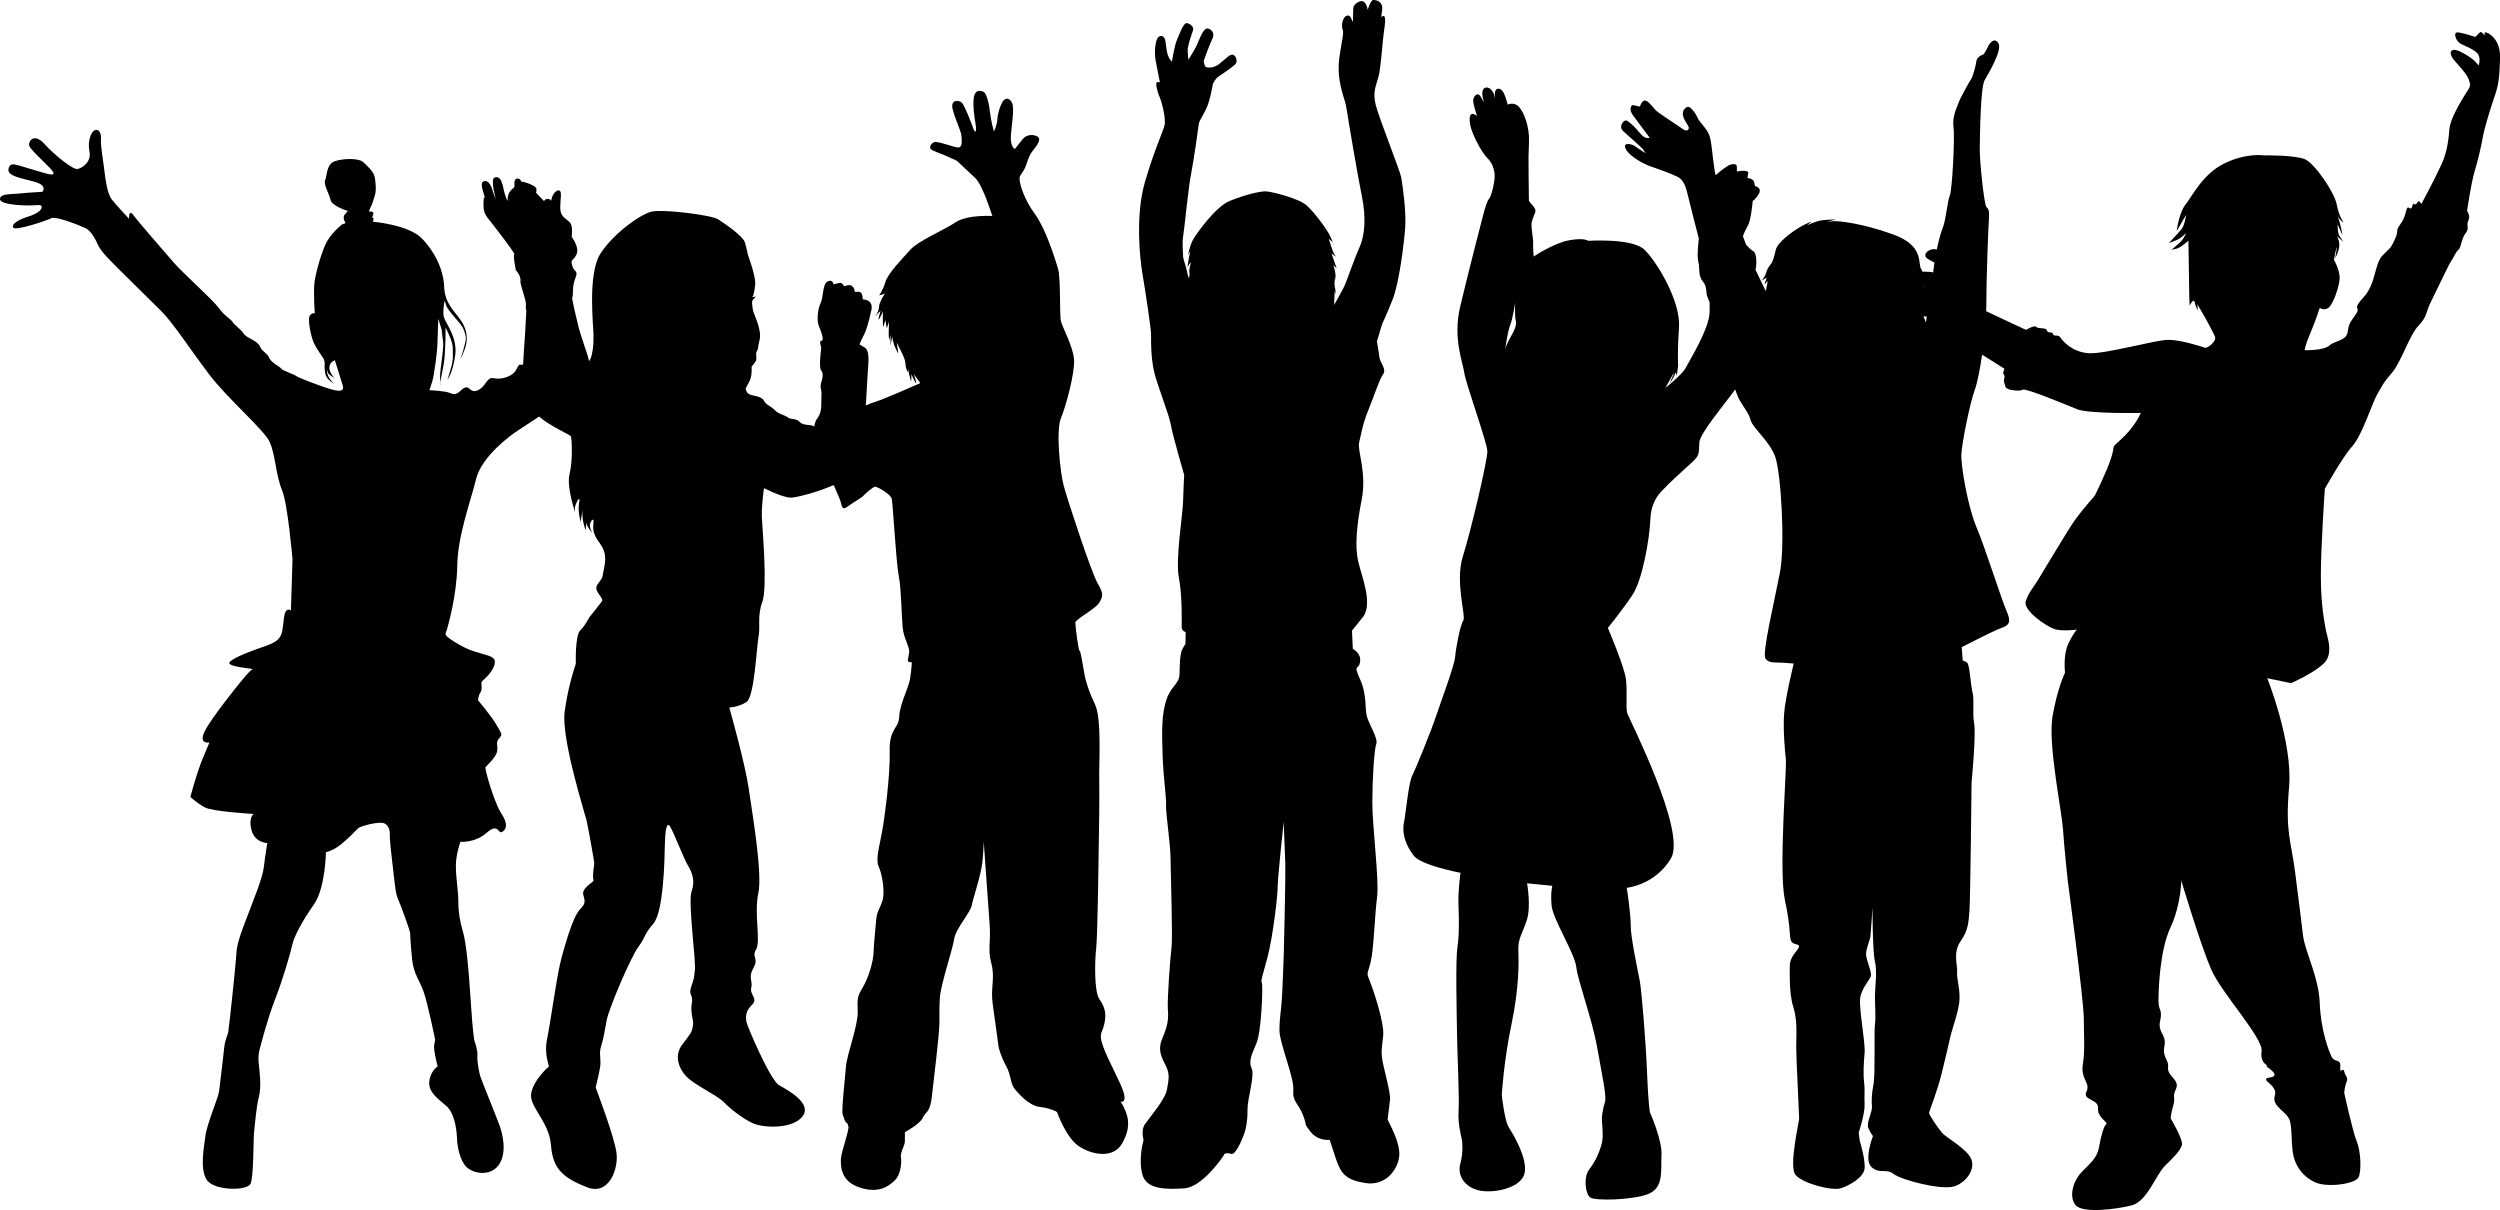 <?xml version="1.0" encoding="UTF-8"?>
<svg id="b" data-name="レイヤー 2" xmlns="http://www.w3.org/2000/svg" viewBox="0 0 681.77 329.97">
  <g id="c" data-name="レイヤー 1">
    <g>
      <path d="M455.18,104.73c.1-.07.32-.26.73-.6-.25.2-.6.49-.73.6Z"/>
      <path d="M455.94,104.1s-.02.01-.03.02c.26-.21.4-.33.03-.02Z"/>
      <path d="M455.13,104.76s.02-.03.04-.07c-.05.06-.06.08-.04.07Z"/>
      <path d="M455.18,104.73s-.04.03-.05.03c0,0,0,.01,0,.01,0,0,.02-.02.05-.04Z"/>
      <path d="M158.71,143.35c.09.26.15.41.15.41t-.15-.41Z"/>
      <path d="M158.71,143.35c-.07-.21-.16-.49-.26-.82.01.1.03.18.05.25.09.25.16.43.21.57Z"/>
      <path d="M305.63,300.44s1.54.47.89-2.19c-.65-2.67-4.39-9.13-5.69-12.87-1.3-3.74-.29-3.38.36-6.28.65-2.9-.06-4.74-1.42-6.7-1.37-1.95-1.25-10.31-.83-13.81.42-3.5.71-28.69.71-28.69,0,0,.23-13.16.12-17.19-.12-4.03.71-16.47-1.07-20.39-1.78-3.91-2.13-5.21-2.61-6.87-.48-1.66-1.3-7.94-1.66-7.94s-1.18-6.76-1.18-7.7,5.45-3.68,6.52-5.46c1.07-1.78,1.19-2.48-.47-5.33-1.66-2.85-8.3-23-9.25-26.67-.95-3.68-2.14-14.94-.71-18.37,1.43-3.44,3.79-12.33,3.56-15.89-.24-3.56-3.08-8.65-3.56-10.43-.47-1.78,0-11.74-.83-14.47-.83-2.72-3.32-10.79-6.28-14.82-2.97-4.03-4.03-7.94-4.15-9.13-.12-1.19,0-1.12,1.01-2.66,1.01-1.54,1.13-3.68,2.49-5.39,1.36-1.72,2.61-3.32,1.19-4.03-1.43-.71-3.08-.24-3.86.77-.77,1.01-1.9,2.31-2.07,2.61-.18.3-1.19-.65-1.19-2.91s1.13-7.94.36-9.54c-.77-1.6-1.95-1.42-2.6-.35-.65,1.06-1.31,3.08-1.42,4.8-.12,1.72-.95,3.32-.95,3.32,0,0-.77-2.79-1.01-4.86-.23-2.08-.83-5.45-1.78-5.93-.95-.48-2.72-.83-2.78,2.67-.06,3.49.65,5.98.71,7.05.06,1.06-.24,1.66-.71.35-.47-1.3-2.43-6.52-3.2-7.17-.77-.65-3.08-.95-2.49,1.72.6,2.67,2.31,5.92,2.43,7.46.12,1.55.18,3.03-.83,3.08-1.01.06-5.69-1.83-6.58-1.48-.89.35-1.31,1.19-1.07,1.78.23.59,3.49,1.54,4.74,2.19,1.24.65,2.19.83,2.73,1.36.53.54,3.68,3.44,4.74,4.45,1.07,1.01,2.25,3.67,3.02,5.68.77,2.02,1.66,4.69,1.66,4.69,0,0-6.82-.42-10.02,1.72-3.2,2.13-10.31,5.15-12.33,7.46-2.01,2.31-6.05,6.28-6.82,8.84-.77,2.55-1.72,3.61-1.72,3.61,0,0,1.07-.18,1.63-.51-.55.77-1.59,2.55-1.63,3.59-.06,1.49-1.13,2.67-1.13,2.67l1.54-1.54s-.83,2.72-.47,2.37c.36-.35,1.24-2.55,1.13-2.19-.12.35,0,4.27,0,4.32,0,.05.52-1.3.68-1.93.06.66.37,2.15.32,2.29-.06.17.65-1.84.65-1.84,0,0-.17,3.38-.06,4.21l.12.83.36-1.54s-.06,3.25,0,2.9c.06-.35.41-2.31.41-2.31,0,0,.36,2.01.89,3.02.53,1.01.77,1.78.77,1.36s-.42-2.79-.42-2.79c0,0,2.01,3.62,2.25,4.86.05.27.1.51.13.72.11.71.11,1,.11,1l.47,1.54s.14-.66.18-.86c-.02.37.83,3.65.83,3.36,0-.25.08-1.66.07-2.04.14.52,1.23,2.83,1.29,2.45.06-.41-.65-2.43-.65-2.43l1.78,2.43s-10.49,4.68-12.92,5.33c-.5.13-1.18.42-1.94.78.25-4.7.56-9.68.69-11.58.22-3.36-.67-3.99-.85-4.13-.18-.13-1.57-.94-1.57-.94,0,0,.41-1.08,1.12-2.42.72-1.34,1.44-3.81,2.11-6.91.67-3.1-2.38-2.87-2.38-3.01s.09-.94-.36-1.66c-.45-.72-1.93-.09-1.84-.49.09-.4-.18-1.08-.81-1.53-.63-.45-2.01.18-2.01.18,0,0-.49-.94-.99-.94s-1.93.4-1.93.4l-.09-.31c-.09-.32-.54-1.12-1.71-.36-1.16.76-.94,4.17-1.75,5.87-.81,1.71-1.03,4.75-.45,6.15.58,1.39,1.57,3.9.72,4.04-.85.13.04,1.39-.09,2.24-.13.85-.63,5.02,0,5.83.63.81.45,1.75.18,2.74-.27.98-.49,1.34-.22,2.46.27,1.12.09,1.3.09,3.14s0,3.23-1.08,4.71c-1.08,1.48-.58,2.65-1.08,2.15-.49-.49-2.78-.05-3.72-1.12-.94-1.08-2.69-.67-3.18-1.21-.49-.54-2.51-.85-3.68-2.06-1.16-1.21-2.33-1.35-2.91-2.56-.59-1.21-3.01-1.3-3.91-1.7-.9-.4-1.07-1.48-1.07-1.62s.31-.49,1.07-2.02c.76-1.52.54-3.99.54-3.99,0,0,.5-.4,1.08-1.34.58-.94-.18-1.97.36-2.83.54-.85.13-.67.76-3.19.63-2.51-1.52-6.77-1.75-7.67-.23-.9-.32-2.24-.32-2.24,0,0,0-.72.23-.9.22-.18.81-.9.81-.9l-.99.18.27-.49s.36-.85.54-3.05c.18-2.2-2.01-8.06-2.01-8.06,0,0-.3-1.73-.84-3.41-.54-1.67-5.38-5.02-7.29-6.22-1.91-1.2-15.01-2.81-18.12-2.09-3.11.72-10.34,5.92-13.93,11.42-3.59,5.5-1.91,20.03-1.91,22s.06,3.41-.54,5.92c-.11.48-.35.98-.66,1.46-.41-2.19-2.17-6.28-3.02-9.95-.55-2.34-1.18-4.8-1.62-7.27.46-1.05-.07-2.98.82-5.23,1.02-2.57-.24-1.61-.78-3.59-.54-1.97.18-1.08,1.13-3.05.96-1.97-1.19-4.63-1.25-4.78-.06-.15.21-1.71-.06-3.05-.27-1.35-1.71-1.62-2.57-2.9-.87-1.29-.39-3.56-.33-5.53.06-1.97-1.41-1.32-2.09-.12-.28.49-.48,1.15-.62,1.76-.22-.85-1.6-.55-1.72-.23-.02.05-.08.16-.16.29-1.08-1.1-2.29-2.37-2.23-2.42.12-.09.18-.18.12-.99-.06-.75-2.85-1.81-4.09-1.93-.45-.96-.98-.86-1.28-.8-.45.09-.71.6-.6,2.1-.18.27-.28.48-.28.48,0,0-.15-.06-.9.87-.75.93-.72,2.42-.72,2.42,0,0,0,0-.06.19-.35-.88-.79-2.01-1.14-3.8-.46-2.3-1.34-3.05-2.41-2.51-1.07.54.41,5.85.41,5.85,0,0-.5-1.03-.96-2.63-.45-1.59-1.47-2.81-2.51-2.17-1.05.64.68,4.4.44,4.37-.24-.02-.34.18-.32,2.33.01,2.15,1.15,3.21,2.16,4.5,1.01,1.29,6.68,8.55,6.25,8.69-.44.13.41,4.26.41,4.26,0,0,1.44,1.58,1.26,2.83-.19,1.26,1.72,5.38,1.48,6.91-.07.4,0,.86.12,1.34-.16,3.24-.37,7.27-.73,11.97-.07.91-.11,1.74-.14,2.54-.12.18-.28.28-.52.2-.99-.34-.89,1.25-2.19,2.37-1.3,1.11-3.53,1.68-5.33,1.3-1.8-.38-2.04,1.89-3.73,2.97-1.68,1.08-2.42.31-2.91-.13-.49-.43-1.11-.6-2.18.4-1.08.99-1.76,1.42-3.07.81-1.32-.61-5.64-.77-5.64-.77,0,0,.22-.54.78-2.36.55-1.81,1.29-7.91,1.38-9.59.08-1.68.27-7.52.27-7.52l.92,2.98s.2,1.99.38,3.17c.17,1.18-.14,3.47-.66,7.55-.23,1.83-.17,3.01-.06,3.7.02-.81.42-2.23.87-4.86.61-3.54.52-10.17.52-10.17,0,0,.52.89,1.38,3.01.86,2.12.54,3.22.62,5.06.08,1.83-1.56,6.23-1.44,6.07.12-.16,1.39-1.74,2.08-6.54.69-4.79-2.51-8.65-3.03-10.25-.52-1.59.15-4.67.15-4.67,0,0,.23.58.44,1.34.21.76,1.29,2.02,2.76,3.74,1.46,1.72,1.15,1.34,1.52,1.9.37.56.89,1.81,1.06,2.99.17,1.17-1.47,5.99-1.47,5.99,0,0,.24-.3,1.12-2.58.88-2.28,1-5.08-.99-7.98-1.99-2.9-4.4-4.67-4.57-9.23-.18-4.56-2.51-9.53-6.15-13.21-3.64-3.68-13.29-4.5-13.29-4.5,0,0,.08-.13.18-.83.1-.7-.74.39-.16-.93.58-1.32-1.1-.98-1.1-.98,0,0,.39-1.2.54-1.36.16-.16.89-2.31,1.15-3.31.27-1,.22-2.34-.02-4.3-.24-1.96-1.86-3.17-3.12-4.45-1.25-1.27-5.53-1.11-7.86-.33-2.32.77-2.11,4.1-2.63,5.18-.52,1.07,1.1,3.7,1.48,5.38.37,1.69,4.73,3.01,4.73,3.01l-.83.92c-.82.91.2,2.41.2,2.41,0,0-.48.17-.84.28-.36.11-2.82,2.31-4.15,4.55-1.34,2.23-3.01,8.14-3.44,10.85-.42,2.71.03,8.91.03,8.91,0,0-.68-.27-1.36.61-.68.89.29,5.66,1.08,7.39.79,1.73,2.7,4.37,2.7,4.37,0,0,.34.88.28,1.54-.06.66-.07,1.12.18,2.59.25,1.47,2.33,2.68,2.33,2.68,0,0-.43-.32-1.24-1.53-.8-1.2-.68-2.52-.68-2.52,0,0,.03.46.35,1.16.24.51,1.42,1.15,1.95,1.41-.4-.24-1.11-.85-1.52-2.18-.52-1.67.94-2.52.94-2.52l.25-.05c.25-.05-.01-.99.36.31.37,1.3,1.37,4.21,2.01,6.46.64,2.24-2.51,1.25-4.84.47-2.32-.78-7.3-2.65-7.89-3.13-.59-.47-3.6-1.39-4.04-1.99-.44-.61-2.74-1.59-3.32-2.98-.58-1.39-1.83-1.51-2.53-3.12-.69-1.61-3.6-2.17-4.4-3.43-.8-1.28-2.47-2.27-3.02-3.17-.55-.9-2.18-1.61-3.73-3.79-1.56-2.19-10.02-9.73-12.38-12.49-2.35-2.75-9.75-11.19-10.99-12.92-1.25-1.74-1.15,1.03-1.15,1.03,0,0-3.72-3.94-4.79-5.38-1.07-1.44-1.64-5.16-1.91-7.58-.27-2.42-1.11-7.08-.96-8.68.15-1.61-.51-2.93-1.6-2.54-1.09.39-2.11,3.05-1.53,5.84.59,2.81-1.97,4.54-3.26,4.77-1.29.24-6.47-3.98-9.09-6.9-2.62-2.92-4.43-.83-4.07.54.37,1.37,6.26,6.21,6.58,7.37.31,1.16-2.4.06-6.45-1.09-4.05-1.15-5.31-1.97-5.78.03-.46,2,3.43,2.5,7.14,3.55,3.71,1.05,2.07,2.73,2.07,2.73,0,0-3.54.17-6.03.43C3,53.05,0,52.7,0,54.32c-.01,1.62,7.51,1.89,9.93,1.62,2.42-.27,1.07,1.37,1.07,1.37,0,0-.79.98-3.26,1.74-2.47.76-4.69,1.96-4.15,3,.54,1.04,9.34-1.96,10.45-2.56,1.12-.6,7.51,1.89,9.33,2.76,1.82.87,3.2,4.24,3.2,4.24,0,0,.44,1.31,2.75,3.78,2.31,2.47,11.62,11.51,14.71,14.61,3.1,3.11,7.79,10.3,12.93,17.12,5.15,6.82,15.09,15.2,16.61,18.58,1.52,3.38,1.69,9.17,3.31,12.99,1.62,3.81,2.89,19.01,2.89,19.01l-.44,13.91s-1.44-1.19-1.86,1.8c-.42,2.99-.29,4.69-1.62,6.05-1.32,1.36-4.57,2.18-5.74,2.64-1.17.46-6.19,2.18-7.45,3.54-1.25,1.36,6.88,1.83,6.23,1.98-.65.15-3.36,3.56-3.36,3.56,0,0-7.86,9.63-9.69,13.34-1.82,3.71,1.27,3.07,1.27,3.07l-1.81,4.34c-1.81,4.34-3.37,10.54-3.37,10.54,0,0,1.75,1.64,3.9,2.82,2.14,1.18,13.36,1.8,13.36,1.8,0,0-1.5.92-.61,4.38.87,3.46,4.32,3.57,4.32,3.57,0,0-.62,3.68-.96,6.6-.34,2.93-2.7,8.63-5.03,14.76-2.33,6.12-2.35,7.11-2.55,10.12-.21,3.01-1.9,18.99-2.14,20.17-.25,1.18-.88,1.89-1.14,4.69-.26,2.79-1.2,9.96-1.33,11.37-.13,1.39-3.38,9.12-3.73,12.12-.35,3-1.61,9.01.37,12.01,1.98,3,11.06,3.06,11.95,1.04.89-2.03.73-12.47.95-14.08.22-1.6.54-6.64,1.3-9.53.76-2.89.21-6.88-.05-9.38-.26-2.49.48-4.39.48-4.39,0,0,1.8-7.23,3.92-12.67,2.13-5.44,4.29-12.85,4.78-15.13.49-2.28,2.71-6.44,5.87-10.94,3.17-4.5,3.29-14.28,3.29-14.28,0,0,1.51-.28,3.39-1.59,1.88-1.31,4.92-4.41,5.39-4.93.47-.52,5.39-1.9,6.96-1.4,1.58.5,1.67,2.48,1.67,2.48,0,0-.1,1.82.67,8.02.76,6.2.83,8.6,1.65,10.37.82,1.77,3.28,8.76,3.25,9.04-.03.28.12,3.26.53,7.24.41,3.98,2.02,5.68,3.13,8.81,1.12,3.13,3.16,13.12,3.16,13.12l-.27,1.38c-.27,1.39.94,5.87.94,5.87,0,0-2.02,1.29-2.29,4.23-.27,2.93,2.72,4.83,4.74,6.64,2.02,1.81,2.69,5.96,2.78,8.08.08,2.12.42,5.32,2.03,7.79,1.61,2.48,7,3.61,9.43.1,2.44-3.51.83-8.94.21-10.69-.61-1.75-5.04-12.59-5.3-13.52-.27-.94-.9-4.03-.76-5.57.14-1.53-.82-4.09-.82-4.09,0,0-.42-1.59-1.02-11.08-.6-9.5-1.24-15.62-2.09-18.58-.86-2.97-1.29-5.48-1.26-8.11.03-2.64-.67-6.51-.68-9.79-.02-3.28,1.25-6.65,1.25-6.65,0,0,3.98.37,7.2-2.5,3.23-2.87,3.01.59,4.25-.24,1.24-.84,1.48-2.29-.37-5.11-1.85-2.81-4.58-12.16-4.23-12.55.36-.39,2.78-2.6,3.13-4.15.36-1.55-.51-2.48.55-3.65,1.06-1.17.73-1.09-.62-3.54-1.36-2.45-5.08-6.81-5.08-6.81,0,0-.11-1.07.62-2.16.73-1.09-.08-2.54.5-3.12.58-.58,3.2-2.66,3.43-5.08.22-2.41-4.28-1.77-9.4-4.67-5.12-2.91-4.05-3.02-3.75-4.05.31-1.03,2.78-9.47,2.9-17.69.13-8.23,3.62-17.42,5.14-23.63,1.53-6.2,9.54-12.05,11.44-13.24.82-.51,3.09-2.04,5.76-3.79,2.53,2.41,8.39,4.9,8.65,5.43.27.54.54,6.73-.36,10.23-.9,3.5,1.52,10.49,1.52,10.49l-.09-.99c-.09-.99,1.7-4.48,1.16-1.52-.34,1.88.11,4.01.49,5.31-.14-1.3.92-4.92.5-3.16-.45,1.88.81,5.29.81,5.29,0,0,.18-2.87.27-1.88.09.99,1.61,2.6,1.61,2.6,0,0-.54-.72-.72-1.8-.18-1.08,1.08-2.78.99-1.25-.09,1.52-.53,2.87,1.71,5.83,2.24,2.96,1.35,5.56.98,7.71-.36,2.15-.27,1.61-1.61,3.5-1.34,1.88,1.98,3.68,1.17,4.66-.81.99-2.33,3.05-3.05,3.86-.72.81-1.26,2.51-2.78,3.95-1.52,1.44-1.25,9.15-1.25,9.15,0,0-2.07,5.74-3.05,13.09-.99,7.36,5.65,28.17,6.01,29.78.36,1.61,2.15,11.39,2.06,11.66,0,0-.54,3.53-.24,4.25.3.72-.72.84-2.1,2.33-1.37,1.5-.3,2.21-.3,3.65s-1.14,1.56-2.39,3.95c-1.26,2.39-3.23,8.55-4.31,13.22-1.08,4.66-2.63,16.21-3.53,20.45-.9,4.25.72,7.41.48,7.54-.24.12-3.95,3.35-4.78,7.05-.84,3.71,4.9,7.77,5.38,14.41.48,6.64,3.65,8.91,9.69,11.36,6.04,2.45,8.67-4.78,8.19-9.15-.48-4.36-5.62-17.76-5.68-17.94-.06-.18.66-2.69,1.14-5.32.48-2.63-.42-3.77.36-6.16.77-2.39.83-3.71,1.49-7,.66-3.29,6.46-16.98,8.61-19.91,2.16-2.93,1.32-3.11,4.13-6.4,2.81-3.29,3.05-17.94,3.11-21.35.06-3.41.42-6.88,1.49-5.02,1.08,1.85,3.65,8.61,4.84,10.59,1.2,1.97,1.98,4.24.96,7.06-1.02,2.81,1.25,18.83.9,21.47-.36,2.63-.06,1.62-.96,4.37-.9,2.75.59,1.91.12,4.72-.48,2.81.66,4.42.3,6.16-.36,1.73-.3,1.61-2.87,4.96-2.58,3.35-.72,7.48,2.15,9.69,2.87,2.21,7.77,4.54,9.15,6.04,1.38,1.5,4.91,4.36,7.84,5.74,2.93,1.37,10.94,1.67,13.64-1.85,2.69-3.53-3.95-7.11-6.4-8.49-2.45-1.38-8.79-16.33-8.91-17.28-.12-.96-.48-2.75,1.44-4.55,1.91-1.8-.6-2.75-.12-4.78.48-2.03-.96-2.63.6-5.38,1.56-2.75-.6-2.75.72-5.02,1.32-2.27-.6-9.93.6-15.31,1.2-5.38-1.67-22.01-2.63-28.7-.95-6.7-5.28-21.98-5.28-21.98,0,0,2.56-.09,4.71-1.52,2.15-1.44,2.74-14.98,3.27-17.85.54-2.87-.4-5.56,1.03-9.46,1.44-3.9.04-19.46-.14-23.19-.09-1.89.23-5.1.58-7.8,3.1,1.5,6.28,2.78,7.77,2.57,2.79-.42,6.93-1.67,8.95-2.5,2.01-.82,2.31-.89,2.31-.89,0,0,1.01,2.25,1.66,3.85.65,1.6.42,3.2,1.96,2.08,1.54-1.12,4.15-2.61,4.45-3.02.29-.41,2.55-2.37,3.14-2.49.6-.12,4.33,2.01,4.62,3.32.3,1.31,1.18,17.37,1.9,20.98.71,3.62.77,11.15,1.07,14.11.29,2.96,1.9,5.22,1.78,6.58-.12,1.37-.53,2.49-.29,2.67.24.18,1.01.24,1.01.24,0,0-.06,1.71-.47,4.38-.41,2.67-2.85,6.99-2.96,10.38-.12,3.37-2.79,3.2-2.61,9.54.18,6.34-1.36,17.96-2.08,21.92-.71,3.98-1.84,7.54-.89,9.55.95,2.02,1.72,6.93,1.01,9.19-.71,2.25-1.54,2.91-1.72,5.27-.18,2.38-.65,6.35-.71,8.83-.06,2.49-1.36,6.88-2.9,9.49-1.54,2.6-1.54,2.9-1.43,6.69.12,3.8-2.96,11.74-3.2,14.94-.24,3.2-1.3,12.21-.89,13.16.41.95.53,1.9,1.01,2.2.47.29.18.17.53.95.36.77-1.89,6.82-2.02,8.78-.11,1.95-.18,6.22,5.1,7.94,5.28,1.72,7.88-.36,9.54-1.9,1.66-1.54,1.96-4.86,1.72-6.28-.24-1.43,1.01-3.09,1.06-4.34.06-1.24,0-2.55,0-2.55,0,0,4.21-2.31,4.86-3.9.65-1.61,2.02-1.31,2.49-5.69.47-4.39,2.01-16.36,2.07-20.09.06-3.73-.06-3.38.12-6.88.17-3.5,3.49-13.28,3.91-16.12.41-2.85,4.45-7.24,4.8-9.2.36-1.95,2.55-8.3,2.9-11.85.36-3.56.36-5.46.36-5.63s1.19,17.01,1.6,22.46c.42,5.45-.59,6.82.48,10.85,1.07,4.04-.24,6.58.36,10.97.59,4.38,1.6,11.38,1.6,11.68s.77,3.02,2.07,5.33c1.3,2.31,1.19,4.74,2.19,6.05,1,1.3,3.97,4.74,6.88,5.09,2.9.36,4.68,1.24,4.8,1.42.11.18,2.43,7,6.04,9.37,3.62,2.37,9.37,3.38,11.74-.83,2.37-4.2,1.66-6.87.95-8.71-.71-1.83-1.36-2.6-1.36-2.6ZM150.01,56.26c-.02.16-.03.26-.03.26,0,0-.02-.02-.05-.05.03-.07.05-.14.08-.21Z"/>
      <path d="M379.08,300.02c.2-1.94-1.66-8.45-2.05-10.6-.4-2.14-.29-3.17.16-6.8.46-3.63-2.81-13.06-3.74-15.35-.94-2.28-.42-1.6.39-5.14.82-3.56,1.07-12.78,1.7-17.44.62-4.65-1.33-19.44-1.3-26.06.03-6.61.53-14.25,1.08-15.75.55-1.5-1.91-5.19-2.55-7.46-.63-2.27.07-5.95-1.89-10.23-1.95-4.27-.39-2.26.02-4.68.4-2.41-1.98-3.55-1.98-3.55l-.22-4.99,2.94-3.65c2.95-3.65-.49-11.63-1.3-15.43-.81-3.8-.47-9.19.99-16.55,1.46-7.35-1.2-13.6-.7-15.58.51-1.98.87-4.89,2.56-9.02,1.69-4.12,2.96-8.26,3.99-9.67,1.03-1.42-.84-3.14-1.02-4.72-.17-1.59-.67-4.23-.67-4.23l1.47-4.86s1.19-2.38,2.9-6.81c1.7-4.43,2.97-14.58,3.34-19.19.37-4.6-.77-12.06-1.06-13.83-.29-1.77-6.08-16.23-6.96-19.8-.89-3.56.03-5.04.74-7.68.72-2.65.99-9.08,1.66-13.55.67-4.47-.92-2.71-.92-2.71l.27-2.05c.27-2.06-1.41-2.67-2.38-2.65-.98.02-1.6,3.34-1.62,2.54-.03-.79-.53-1.84-1.25-2.18-.71-.33-2.58.68-2.63,1.9-.05,1.21-.1,3.76-.1,3.76,0,0-.39-.8-.62-1.3-.23-.5-1.12-.83-1.77.17-.65,1-.71,2.4-.38,3.26.33.87-.24,2.9-.92,7.5-.67,4.59.5,8.46.87,9.88.37,1.42.82,2.22,1.2,4.79.38,2.57,2.92,17.56,4.08,23.26s.84,10.55-.69,13.95c-1.54,3.41-3.42,9.16-4.22,10.76-.8,1.61-2.37,4.46-2.68,4.75-.32.29,0,0,.02-.42.02-.43.15-3.52.15-3.52l.13,1.16s.22-.85,0-1.46c-.22-.62-.27-3.72-.27-3.72l.16,1.95.18-1.33c.18-1.33-.59-3.43-.59-3.43l.94.95-1.42-4.06,1.18.83s-.23-.38-.57-.93c-.34-.57-1.36-3.89-1.36-3.89l1.12.84-.84-1.79c-.84-1.8-4.29-6.38-6.35-8.23-2.05-1.84-9.21-3.66-10.9-3.78-1.7-.14-6,.96-9.95,2.56-3.96,1.59-8.8,8.51-9.91,10.28-1.1,1.78-1.52,4.5-1.52,4.5,0,0,.79-1.55.51-.65-.27.9-.7,3.93-.7,3.93,0,0,1.17-1.9.89-1-.28.9-.47,2.59-.49,2.9-.01.3.34-.78.34-.78l-.32,1.93s-.34-.62-.53-1.78c-.2-1.16-1.07-3.57-1.06-4,.02-.43-.33-3.9,0-5.65.31-1.75,1.47-13.8,2.16-16.98.67-3.2,2.16-14.01,2.16-14.01,0,0,.4-.9,1.71-3.27,1.32-2.38,1.99-6.97,2.06-7.21.07-.24.73-1.49,1.36-1.95.63-.46,4.31-2.86,4.89-3.63.58-.77.03-2.31-.81-2.47-.85-.16-1.87,1.08-3.69,2.52-1.82,1.44-3.68.95-3.8.7-.11-.25-.56-1.11-.35-1.78.21-.66,1.58-4.37,2.31-5.86.73-1.49-.37-2.69-1.47-2.74-1.09-.05-2.4,3.67-2.74,4.45-.34.77-2.35,4.09-2.35,4.09,0,0-.28-2.02-.18-3.04.1-1.03,1.02-3.91,1.42-4.93.41-1.01-.95-2.05-1.8-2.02-.85.02-2.02,3.26-2.62,4.69-.61,1.43-1.34,5.84-1.34,5.84,0,0-.76-.83-1.08-1.75-.33-.92-.45-2.32-.69-3.92-.24-1.58-1.46-1.63-2.03-.93-.57.71-1.12,3.48-.62,6.24.49,2.75,1.16,5.94,1.16,5.94l-.73-.03c-.73-.03.23,3.29.68,4.16.45.87,1.76,5.79,1.32,7.59-.44,1.81-2.83,6.81-5.39,15.64-2.55,8.83-1.39,20.55-.66,24.77.74,4.22,2.45,15.6,2.39,17.05-.06,1.46-.04,5.65.71,9.33.75,3.68,4.07,11.66,4.67,14.96.6,3.3,3.63,13.64,3.63,13.64,0,0-.23,4.12-.31,7.4-.07,3.28-2.1,15.66-1.15,20.49.95,4.84.81,12.49.77,13.58-.04,1.09,1.1,1.37,1.1,1.37l-.07,3.28s-.9,1.18-1.18,2.32c-.29,1.14-.38,3.21-.43,5.88-.05,2.67-2.32,3.18-3.57,6.97-1.25,3.77-1.3,7.96-1.05,15.02.26,7.06,1.05,11.35.95,13.71-.1,2.36,1.21,10.63,1.22,14.51.03,3.9.63,21.66.27,24.33-.35,2.65-1.2,14.23-1,16.85.2,2.62.06,4.26-1.54,8.03-1.61,3.76.59,6.16,1.3,8.07.72,1.92.48,3.06,0,5.77-.47,2.71-4.69,7.58-5.98,9.42-1.29,1.83-.3,4.3-.43,4.54-.13.24-1.44,5.36-.26,9.35,1.17,4,6.52,3.98,11.46,3.64,4.94-.34,10.76-8.91,10.77-9.16,0-.24.63-.64,1.96-.22,1.31.41,3.16-4.49,3.57-5.57.4-1.08.93-3.54.87-6.47-.06-2.92,2.03-9.27,1.14-11.26-.9-1.98-.03-3.7,1.32-6.93,1.35-3.22,1.79-15.61,1.46-16.35-.33-.74,0-1.34,1.5-6.93,1.51-5.59,2.82-16.96,2.8-19.2-.03-2.25,1.65-17.86,1.65-17.86,0,0,.36,8.95.44,11.38.09,2.43-.28,20.1-.42,24.78-.13,4.67-.35,8.43-.48,11.58-.13,3.15-.72,5.68-.69,9.21.04,3.52,4.03,12.8,3.77,16.14-.26,3.32,1.31,3.52,2.63,6.85,1.32,3.34-.01,1.94,2.06,4.58,2.08,2.64,5.25,2.22,5.25,2.22,0,0,.32,1.11,1.73,5.3,1.4,4.19,2.92,5.65,7.94,6.47,5.01.81,8.44-2.81,9.21-6.79.77-3.98-3.11-10.15-3.09-10.58.02-.42.44-3.32.64-5.26Z"/>
      <path d="M91.41,103.21c.1.06.19.1.23.12.06.02-.04-.03-.23-.12Z"/>
      <path d="M120.21,105.02s.04.06.05.08c-.04-.11-.11-.35-.17-.72,0,.28.03.48.12.64Z"/>
      <path d="M120.26,105.11c.04.12.06.11,0,0h0Z"/>
      <path d="M678.51,9.06c-1.35-.81-.88.67-.88.67,0,0-.74-.88-1.01-1.01-.27-.14-1.56,1.35-1.56,1.35,0,0-4.32-1.42-5.14-1.22-.81.2-.21,1.96.61,2.71.81.74,3.65,1.55,4.94,2.84,1.29,1.28.47,3.45.47,3.45l-.88-1.01c-.88-1.01-4.59-3.38-5.88-3.25-1.29.14-.95,1.48-.07,2.63.88,1.15,3.78,3.99,4.26,5.75.48,1.76.27,1.56-1.48,4.4-1.76,2.84-3.72,6.55-3.92,8.78-.2,2.23-.4,5.75-2.09,9.53-1.69,3.79-5.55,10.95-5.55,10.95,0,0-.27-.47-.61-.74-.34-.27-.74,1.29-1.35.74-.61-.54-.34,1.83-1.35,1.08-1.02-.74-.54,1.82-2.3,4.25-1.75,2.43-.34,1.56-1.62,4.33-1.28,2.77-1.28,2.16-3.44,4.46-2.17,2.3-1.69,7.64-5.08,11.29-3.38,3.65-.67,2.5-2.03,4.53-1.35,2.03-1.96,2.3-2.3,4.87-.34,2.57-3.38,2.37-5,3.78-1.62,1.42-6.76,1.29-6.76,1.29,0,0,.2-1.55,1.56-4.67,1.35-3.1,2.57-6.89,2.57-6.89,0,0,1.15.88,2.37,0,1.21-.88,2.83-5.41,3.04-7.77.2-2.37-1.55-5.34-1.55-5.34,0,0,.53-2.91.74-3.38.21-.47-.4,2.97-.4,2.97,0,0,.81-1.42,1.08-3.04.27-1.62-.61-3.04-.61-3.04l1.76,1.62s-.41-.74-1.02-1.56c-.6-.81-.54-3.24-.54-3.24l1.28,2.91s-.07-.74-.34-1.96c-.17-.76-.67-2.47-.94-3.33.48,1.3,1.86,2.09,1.55,1.7-.34-.4-1.22-1.76-1.83-4.87-.6-3.11-5.88-10.95-8.58-12.17-2.7-1.21-11.29-1.08-11.29-1.08,0,0-4.66-.74-10.68,2.16-6.02,2.91-8.92,9.13-10.68,11.29-1.75,2.16-2.43,7.37-2.36,7.16.07-.2,2.57-4.39,2.57-4.39,0,0-.4,2.84-1.29,3.92-.88,1.09-3.44,3.79-3.44,3.79l1.76-.68c1.76-.67,2.91-2.09,2.91-2.09,0,0-.41,1.42-1.55,2.5-1.15,1.08-2.44,2.09-2.44,2.09l1.28-.27c1.29-.27,3.38-2.23,3.38-2.23,0,0,.2,12.17.2,13.72s.13,3.99.13,3.99c0,0,1.09-2.16,1.36-.94.26,1.22.88,2.3.88,2.3l-.13-1.69,2.1,3.59s2.16,3.92,2.7,5.2c.54,1.28-2.1,3.25-2.7,3.04-.61-.2-6.49-2.16-10.01-2.16s-17.1,3.92-21.7,3.65c-4.59-.27-7.23-3.45-7.77-4.32-.54-.88-1.96-.14-1.96-.88s-1.56-.14-1.69-1.02c-.13-.88-2.43-.34-2.9-.95-.48-.61-2.78.81-2.78.81,0,0-7.06-3.24-10.88-5.1.02-.56.03-1.1.03-1.61,0-7.24.54-21.29.72-23.61.17-2.33-.18-2.68-.72-3.22-.54-.54-1.86-12.32-1.79-16.14.07-3.83.2-16.5,1.35-18.45,1.14-1.95,4.83-8.19,3.76-10-1.07-1.81-2.42-.07-2.82.8-.4.87-1.21,2.15-1.21,2.15,0,0-1.88.6-2.01,1.94-.14,1.34-1.07,4.43-1.41,4.83-.34.4-3.09,5.37-3.42,6.44-.33,1.07-1.81,3.69-1.4,6.57.4,2.89-.34,17.24-1.01,18.79-.67,1.54-1.01,6.57-1.95,8.85-.5,1.21-1.1,3.53-1.6,5.85-1.49-.47-3.2.62-3.14,1.62.05.82,1.36,1.29,2.49,1.92-.11.72-.19,1.36-.23,1.88-.02.3-.07.58-.11.86-.08-.02-.15-.05-.18-.07-.14-.09-1.12-.18-2.74-.19-.09-.27-.21-.54-.38-.8-.94-1.48.94-6.24-7.58-9.33-8.52-3.09-14.96-3.75-16.5-3.62l-1.55.13,2.48-.6s-2.61,0-4.16.27c-1.54.27-3.82,1.34-3.82,1.34l1.34-1.07s-1.27.4-3.22,1.54c-1.94,1.14-6.17,4.09-6.63,6.31-.47,2.21-1.01,3.35-1.01,3.35,0,0-1.34,1.61-1.54,2.62-.21,1.01-1.21,2.28-1.21,2.28l1.34-.8-.67,1.88.94-.94-.54,2.75s-1.62-3.29-2.81-5.82c0-.02,0-.04.01-.06.52-2.36.06-4.72-.58-4.98-.37-.16-1.29-.96-2.01-1.82-.27-.79-.56-1.56-.84-2.24.2-.91.83-1.94,1.45-3.14.76-1.46,1.22-6.57,1.22-6.57,0,0,.67-.17,1.65-1.89.99-1.72-1.06-2.13-1.06-2.13l-.19-1.03c-.19-1.03-1.86-1.16-1.86-1.16l.23-1.24c.23-1.24-3.09-.53-3.09-.53l-.02-1.28c-.02-1.28-1.99-.54-2.23-.4-.16.09-1.69,1.02-3.57,2.69-.11-.49-.2-.94-.26-1.34-.67-4.23-.8-8.05-1.54-9.8-.74-1.74-2.75-3.55-3.09-4.49-.34-.94-1.55-2.62-2.28-2.95-.74-.34-1.95.74-1.75,2.15.21,1.41,1.55,2.88,1.61,3.42.07.54-.46,1.27-1.54.47-1.07-.8-6.71-4.36-7.45-5.16-.74-.81-2.14-2.68-2.95-2.68s-1.34,1.41-1.34,1.61-1.95-.54-2.22-.27c-.26.27-.8,1.21.27,2.68,1.07,1.48,4.56,6.11,4.56,6.11,0,0-1.07.67-2.55-1.14-1.47-1.81-3.22-3.42-3.82-3.55-.6-.13-2.35,1.54-.74,3.02,1.61,1.47,5.3,4.63,5.5,5.1.2.47.61.87.61.87,0,0-2.28-1.41-2.96-1.95-.66-.54-3.55-1.34-2.55.74,1.01,2.08,5.17,4.23,6.64,4.7,1.47.47,5.97,2.15,6.71,2.55.74.4,2.42.54,3.36,4.49.94,3.96,3.22,12.68,3.22,12.68,0,0-.61,4.83-.14,6.37.47,1.54-.14,3.69,1.21,5.3,1.34,1.61.74,3.09,1.27,4.22.12.25.33.83.61,1.6,0,1.05,0,1.97-.02,2.7-.13,4.54-5.72,13.48-6.53,15.12-.81,1.65-5.52,5.45-5.52,5.45,0,0,2.4-4.51,2.31-4.01-.08.44-1.08,2.45-1.29,2.88.22-.3,1.16-1.4,1.63-2.78.26-.75.45.64.45.64l.38-2.9s-.27-3.16.23-10.32c.5-7.25-6.12-18.03-9.43-21.23-3.32-3.21-15.34-2.41-15.34-2.41,0,0-1.04-.91-5.24-.14-4.2.76-9.63,4.43-9.63,4.43,0,0-.23-2.84-.13-3.75.1-.91-.7-4.41-.38-5.69.33-1.29.59-1.59.97-2.71.37-1.13-1.72-2.58-1.76-3.15-.04-.57-.1-11.99-.1-11.99l.14-4.09c.14-4.09-1.39-7.99-2.75-9.45-1.36-1.46-3.06-.61-3.06-.61l-.53-1.76c-.52-1.76-1.37-2.93-2.37-2.49-.99.43-.52,2.68-.52,2.68l-.37-1.28c-.37-1.28-1.83-2.41-2.75-1.49-.92.91.08,3.75.08,3.75l-.88-1.53c-.88-1.54-1.93-.16-2.07.83-.14.99,1.06,4.38,1.06,4.38,0,0-.6-.45-1.05-.54-.46-.09-1.26.08-.88,2.71.38,2.63,3.21,7.79,4.52,9.09,1.31,1.3,1.88,2.49,2.17,4.38.29,1.9-.93,6.39-1.46,6.91-.54.53-1.07,2.28-1.72,4.77-.66,2.49-4.16,16.11-6.2,24.73-2.04,8.63.76,15.13,1.1,17.89.35,2.75,6.24,19.09,6.32,21.46.08,2.36-4.44,21.6-6.67,28.68-2.23,7.09.92,16.35.1,17.54-.82,1.2-2.04,7.48-2.21,9.86-.17,2.38-4.06,12.68-5.14,16.01-1.08,3.34-5.43,14.17-6.52,16.28-1.08,2.11-1.71,9.89-2.32,13.04-.6,3.14.67,6.32,2.72,8.96,2.05,2.64,12.72,4.63,12.72,4.63,0,0-.73,5.03-.56,8.85.17,3.83.22,8.23-.3,11.61-.5,3.38-.2,16.75-.1,23.19.1,6.45.68,17.67.43,21.36-.24,3.69.91,7.61.94,7.94.02.32.44,2.99-.47,6.39-.92,3.41,1.41,6.52,5.3,7.32,3.89.8,11.39-.67,12.25-4.81.87-4.14-3.52-11.19-4.42-12.6-.91-1.41-1.84-8.12-1.81-8.78.04-.66.6-9.43,2.65-19.2,2.05-9.77,2-16.7,1.86-20.04-.14-3.34,1.08-4.56,2.31-8.32,1.22-3.75.07-10.04.07-10.04l6.9.68s-.54,1.75-.21,5.4c.32,3.65,6.33,13.05,6.74,16.78.4,3.73,4.26,13.92,5.69,21.91,1.43,7.99,2.6,13.38,2.13,14.88-.47,1.5-.4,1.34-.76,3.4-.35,2.06.61,5.43-.19,8.17-.79,2.75-1.81,4.78-3.38,6.84-1.58,2.06-1.02,6.76.34,7.65,1.36.89,11.31.72,15.69-.95,4.38-1.68,3.5-6.36,3.71-10.61.21-4.26-3.14-11.63-3.14-11.63,0,0-.46-2.1-.8-10.81-.33-8.71-1.48-22.35-1.98-25.09-.51-2.74-2.49-11.76-2.47-15.1.02-3.35-1.09-10.3-1.09-10.3,0,0,7.63-.67,12.04-7.98,4.42-7.31-11.51-38.26-11.93-39.7-.42-1.44.12-5.97-.35-9.37-.47-3.4-4.9-13.81-4.9-13.81,0,0,4.13-5.11,6.75-9.08,2.62-3.97,4.64-15.06,4.86-20.83.23-5.76,4.05-8.23,4.32-8.67.28-.45,4.67-4.47,6.86-6.45,2.19-1.98,2.04-2.4,2.14-5.47.08-2.48,6.54-10.05,9.78-14.53.43,1.23.84,2.26,1.21,2.9,1.68,2.88,2.42,3.35,3.02,5.5.6,2.15,5.03,5.57,6.64,9.79,1.61,4.23,2.82,24.09,1.34,31.73-1.47,7.65-4.9,21.94-3.96,23.41.94,1.47,2.62,1,5.17,1.21l2.55.2s-2.28,9.19-2.61,13.55c-.34,4.36.2,10.13.47,12.68.27,2.55-2.01,30.19-.27,38.24,1.74,8.05,1.07,9.93,1.74,11.27.67,1.34,3.36.27,1.48,2.55-1.88,2.28-1.88,3.49-1.88,4.29s-.27,7.25.94,11c1.21,3.76.81,7.78.81,10.87s.8,18.65.8,19.58-2.81,12.88-1.07,15.3c1.75,2.41,10.06,4.56,12.48,3.76,2.41-.81,6.17-2.95,6.44-5.37.27-2.41-1.34-7.65-1.34-7.65l-.27-2.15s1.75-5.23,1.61-7.78c-.13-2.55.14-3.76-.13-5.9-.27-2.14-.13-5.37.13-8.05.27-2.68-1.61-12.21-1.2-15.02.4-2.82,2.95-5.1,2.95-6.31s-1.21-3.89-1.34-5.37c-.14-1.47,1.07-4.03,1.2-5.23.13-1.21.54-7.78.54-7.78,0,0,0,11.94.67,14.76.67,2.82,0,7.11,0,9.39s.27,5.9,0,7.78c-.27,1.88.13,13.69-.4,16.36-.54,2.68-.54,4.7-.41,6.04.13,1.34-1.48,4.43-1.07,5.64.41,1.21,1.34,2.41,1.34,2.41,0,0-2.55,6.44-.4,8.45,2.15,2.01,4.02.27,6.03,1.88,2.01,1.61,13.15,4.56,16.64,3.35,3.49-1.21,5.77-4.96,4.43-7.64-1.34-2.69-6.71-5.64-7.78-6.84-1.07-1.21-3.62-4.96-3.62-5.5s2.15-5.5,3.49-11c1.34-5.5,1.75-7.25,2.28-9.66.54-2.41,2.55-7.65,2.55-10.73s-.81-5.23-.67-7.11c.14-1.88-1.21-5.23.94-8.32,2.15-3.09,2.15-5.1,2.42-8.32.26-3.22.58-35.06.58-35.06,0,0,1.25-12.88.71-16.01-.54-3.13.09-6.17-.45-8.49-.54-2.33-.8-7.52-1.43-8.05-.63-.54-1.25-.62-1.25-.62l-.27-3.67s8.05-4.12,10.02-4.92c1.97-.8,3.93-.98,2.32-4.65-1.61-3.67-5.99-17.71-8.32-23.16-2.32-5.46-4.3-16.73-4.11-19.95.18-3.22,2.32-13.86,3.67-17.53.64-1.75,1.38-5.41,1.98-9.54,2.9,1.85,6.05,3.8,6.05,3.8,0,0,0,.4-.27.94-.27.54.61.68.27,1.69-.34,1.02.2,1.42.27,2.16.06.74,1.56,1.02,1.56,1.02,0,0,2.5.47,3.17-.07.68-.54,11.7,4.05,14.87,5.34,3.17,1.28,17.37,1.01,17.37,1.01,0,0-.68,1.49-1.62,2.84-.95,1.35-2.03,2.84-4.33,4.87-2.3,2.02-.94.81-2.16,4.59-1.21,3.79-4.46,10.28-4.46,10.28,0,0-3.38,3.78-5.41,6.63-2.03,2.84-7.98,12.98-10,16.22-2.03,3.25-2.43,3.25-3.38,5.81-.95,2.57,5.68,7.03,7.84,7.71,2.16.67,6.08.13,6.08.13,0,0-1.08,1.08-2.43,4.06-1.35,2.97-.81,7.7-.81,7.7,0,0-2.03,4.06-3.38,11.76-1.35,7.71,2.43,25.28,2.84,31.1.4,5.81,1.35,14.33,1.35,14.33,0,0,4.32,32.18,4.32,37.14s.36,8.47-.27,12.53c-.63,4.06,2.16,4.96.99,7.39-1.17,2.43,3.33,1.9,3.15,4.51-.18,2.61,2.89,3.87,2.26,4.32-.63.45-1.44,3.15-1.99,6.31-.54,3.15-2.7,4.6-4.87,6.94-2.16,2.35-3.42,6.5-1.53,8.84,1.89,2.34,11.09,1.17,15.32.09,4.24-1.08,6.58-8.38,9.1-10.82,2.52-2.43,4.15-4.14,4.59-5.59.45-1.45-3.06-7.3-3.06-7.3,0,0,0-1.08.72-3.6.72-2.53-.45-1.89.72-4.42,1.17-2.52-2.43-3.51-2.16-5.86.27-2.34-1.62-2.61-.99-5.85.63-3.25-1.9-3.61-1.17-6.85.72-3.24-.45-2.7-.45-5.41s.27-13.61,3.24-20.01c2.97-6.4,2.97-12.89,2.97-12.89,0,0,5.23,17.48,8.12,24.15,2.88,6.67,14.32,18.84,13.79,22.44-.54,3.6,2.25,3.88,1.35,3.88s4.51,2.71.99,3.24c-3.51.54,2.26,1.89,1.27,4.95-1,3.07,3.51,4.33,4.14,7.03.62,2.71.27,4.33.72,8.11.45,3.78,2.61,6.85,6.04,8.47,3.43,1.62,11,.45,11.9-1.26.9-1.71.63-7.3-.45-9.82-1.08-2.53-3.42-13.25-3.42-13.25,0,0,.09-1.71.63-2.97.54-1.26-.27-1.44-.63-2.88-.36-1.44-1.26,1.09-1.08-1.26.18-2.35-1.53-1.08-2.34-2.7-.81-1.62-2.98-7.3-3.25-14.6-.27-7.3-4.05-14.06-4.59-18.66-.54-4.6-1.08-8.92-2.16-17.31-1.08-8.38-2.7-10.81-1.62-22.98,1.08-12.17-5.95-29.74-5.95-29.74l6.49,1.35s6.76-2.97,9.2-5.67c2.43-2.71.53-7.3.27-8.93-.27-1.62-1.35-6.49-1.35-14.6s1.09-23.8,1.09-23.8c0,0,4.8-8.65,7.5-11.63,2.7-2.97,5.34-11.69,6.89-14.33,1.56-2.64,1.49-2.91,3.92-5.68,2.43-2.77,4.8-10.34,7.23-12.84,2.44-2.5,2.03-3.85,3.25-6.22,1.21-2.37,5.13-10.75,5.68-11.43.54-.67,1.15-2.37,1.96-3.04.8-.68.8-3.11,1.96-4.53,1.15-1.42.07-2.1.74-3.45.68-1.35-.34-2.64-.34-2.64,0,0,1.08-7.5,2.03-10.68.94-3.18,1.82-6.83,2.23-9.26.4-2.44,2.16-8.18,3.31-11.49,1.15-3.31,1.22-5.28,1.42-9.87.2-4.59-1.9-6.35-3.24-7.16ZM412.39,91.13c-.74,1.27-1.75,3.14-1.92,4.21-.17,1.08.59-4.69,1.35-6.62.77-1.93,1.38-6.21,1.38-6.21,0,0-.16,3.68.15,4.81.32,1.12-.24,2.54-.97,3.82ZM524.53,78.31c-.04-.06-.07-.13-.11-.2.14.05.24.09.24.09,0,0-.05.04-.13.11ZM524.55,86.26c.31.04.62.05.89.06-.1.85-.21,1.66-.21,1.66,0,0-.33-.81-.69-1.73Z"/>
    </g>
  </g>
</svg>